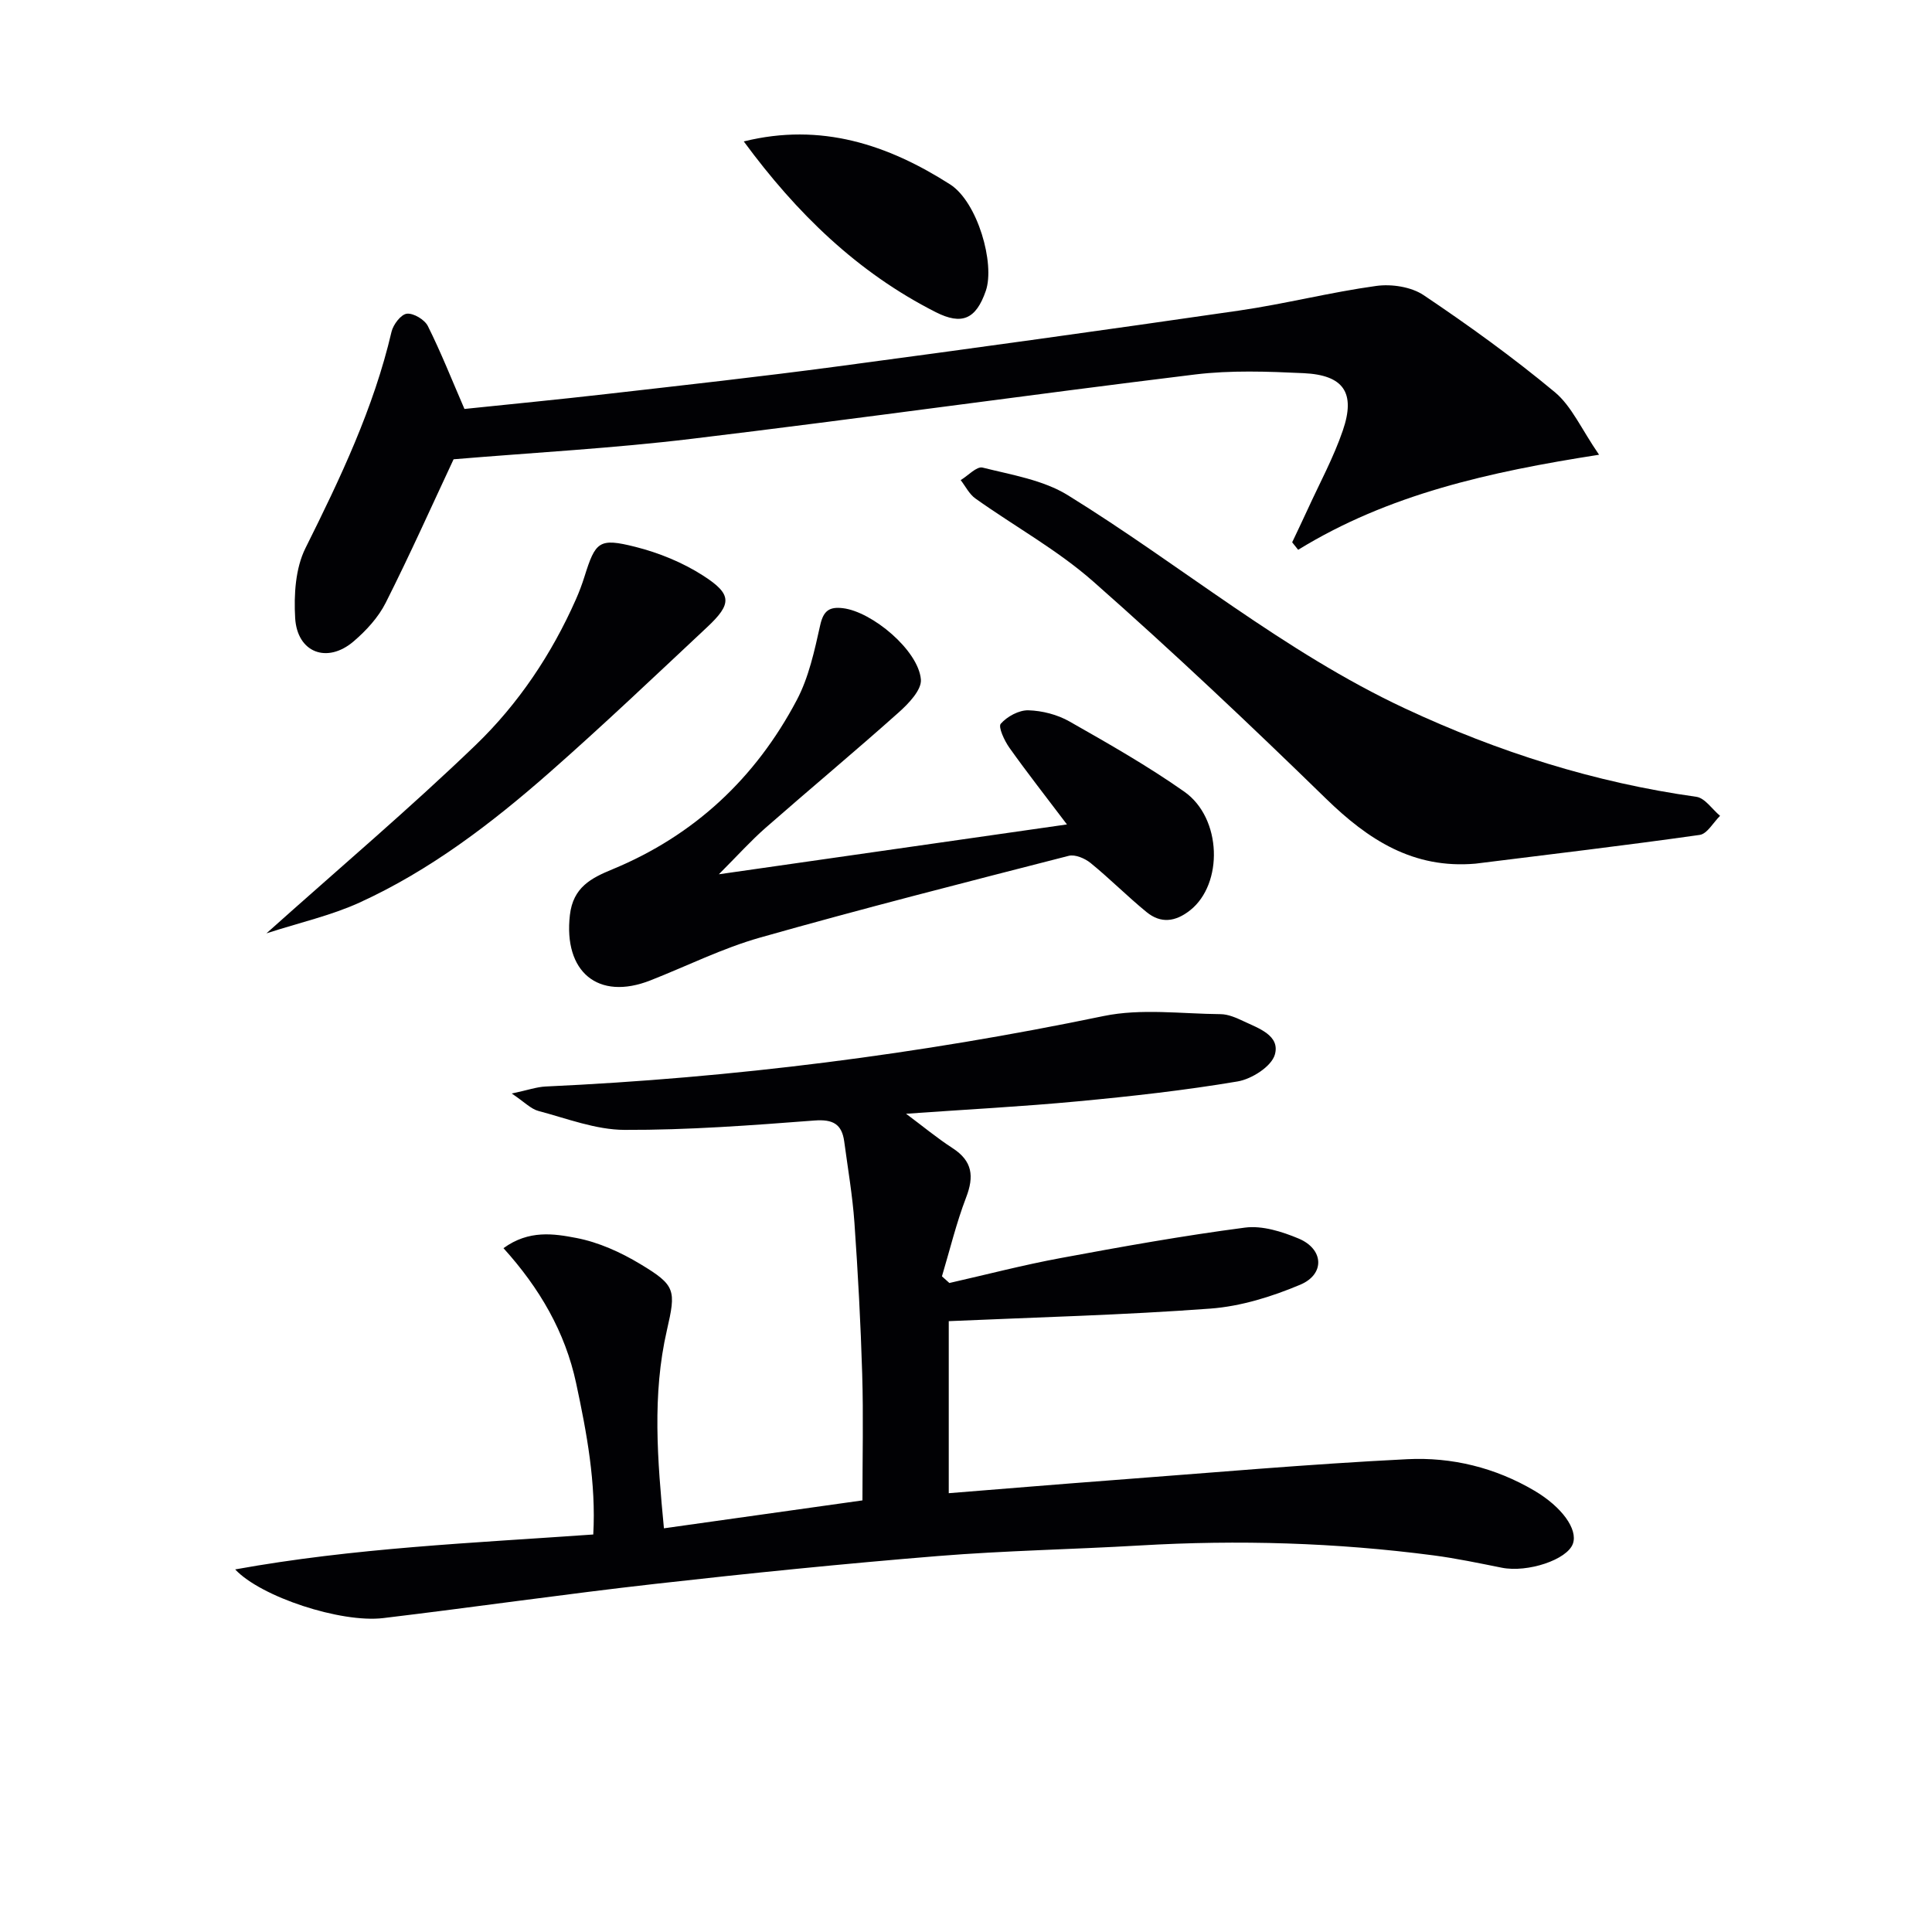 <svg enable-background="new 0 0 400 400" viewBox="0 0 400 400" xmlns="http://www.w3.org/2000/svg"><g fill="#010104"><path d="m48.69 324.93c24.65-4.46 49.13-5.46 74.14-7.23.59-10.63-1.33-20.99-3.55-31.33-2.27-10.6-7.56-19.68-15.04-27.95 5.26-3.83 10.46-3 15.09-2.11 4.6.88 9.17 2.95 13.22 5.39 7.37 4.43 7.43 5.39 5.52 13.73-3.06 13.33-1.97 26.73-.61 40.99 13.75-1.93 27.28-3.84 41.1-5.78 0-8.91.21-17.53-.05-26.14-.31-10.46-.88-20.92-1.61-31.37-.4-5.62-1.36-11.19-2.11-16.78-.49-3.63-2.34-4.65-6.17-4.36-13.08 1-26.2 1.99-39.31 1.94-5.96-.02-11.94-2.36-17.84-3.92-1.57-.42-2.88-1.84-5.52-3.61 3.32-.7 5.15-1.36 7.01-1.45 38.9-1.78 77.38-6.67 115.53-14.59 7.77-1.61 16.13-.46 24.21-.39 1.59.01 3.25.75 4.74 1.45 3.13 1.48 7.65 2.96 6.5 6.94-.71 2.45-4.79 5.05-7.7 5.54-10.96 1.85-22.03 3.08-33.1 4.12-11.56 1.09-23.17 1.69-35.55 2.57 3.44 2.56 6.41 5.03 9.63 7.12 4.12 2.66 4.49 5.84 2.8 10.22-2.03 5.3-3.37 10.87-5 16.32.51.46 1.03.92 1.54 1.38 7.67-1.74 15.29-3.73 23.02-5.16 12.69-2.36 25.41-4.64 38.2-6.31 3.56-.46 7.65.83 11.09 2.27 5.21 2.18 5.5 7.38.32 9.56-5.87 2.47-12.28 4.47-18.58 4.94-17.87 1.33-35.81 1.79-54.18 2.6v35.62c11.2-.89 22.25-1.82 33.31-2.65 20.54-1.54 41.07-3.37 61.63-4.39 9.18-.46 18.19 1.73 26.31 6.52 5.68 3.35 9.04 7.99 7.97 10.98-1.18 3.32-9.38 6.03-14.71 4.97-4.71-.94-9.43-1.94-14.18-2.56-20.16-2.64-40.4-3.24-60.71-2.05-13.94.82-27.93 1.06-41.84 2.19-19.53 1.59-39.04 3.56-58.52 5.76-18.81 2.12-37.56 4.84-56.36 7.09-8.78 1.04-25.34-4.4-30.64-10.08z"/><path d="m93.91 95.09c-4.41 9.41-9 19.69-14.06 29.72-1.52 3.02-4.04 5.76-6.65 7.99-5.47 4.67-11.67 2.33-12.09-4.84-.28-4.81.05-10.3 2.13-14.47 7.21-14.47 14.12-28.96 17.82-44.8.35-1.49 1.95-3.6 3.17-3.74 1.37-.16 3.68 1.22 4.35 2.55 2.72 5.44 4.96 11.12 7.58 17.17 9.5-.99 19.54-1.96 29.56-3.11 15.83-1.81 31.67-3.56 47.47-5.67 27.8-3.71 55.59-7.56 83.35-11.59 9.51-1.38 18.87-3.79 28.39-5.1 3.17-.44 7.24.18 9.82 1.91 9.34 6.27 18.51 12.89 27.16 20.08 3.49 2.91 5.48 7.62 9.16 12.96-22.81 3.55-43.64 8.21-62.3 19.68-.41-.52-.83-1.03-1.24-1.55 1.07-2.27 2.16-4.53 3.21-6.82 2.48-5.43 5.36-10.72 7.28-16.34 2.68-7.82.16-11.47-8.12-11.86-7.47-.35-15.07-.63-22.46.27-34.76 4.25-69.45 9.14-104.22 13.32-16.29 1.97-32.71 2.85-49.31 4.24z"/><path d="m148.83 181.01c24.78-3.55 47.91-6.86 72.07-10.32-4.28-5.66-8.22-10.68-11.91-15.87-1.04-1.46-2.37-4.33-1.79-4.98 1.32-1.5 3.76-2.83 5.71-2.78 2.87.08 6.01.89 8.51 2.31 8.08 4.59 16.2 9.21 23.78 14.54 7.81 5.5 8.08 19.09 1.22 24.54-3.06 2.42-6.07 2.8-9.02.4-3.98-3.25-7.62-6.93-11.61-10.18-1.17-.95-3.2-1.82-4.52-1.48-21.35 5.48-42.72 10.92-63.92 16.93-7.77 2.2-15.13 5.89-22.69 8.86-10.85 4.27-18.02-1.79-16.67-13.53.66-5.76 4.42-7.66 8.81-9.47 16.98-7.02 29.64-18.91 38.15-35.01 2.5-4.72 3.68-10.24 4.86-15.52.67-3.02 1.9-3.87 4.72-3.53 6.04.73 15.61 8.71 16.13 14.75.19 2.17-2.58 5.04-4.64 6.87-9.05 8.08-18.39 15.85-27.51 23.85-3.05 2.67-5.78 5.72-9.68 9.62z"/><path d="m305.48 178.81c-12.9 1.12-22.21-4.94-30.98-13.49-15.72-15.32-31.69-30.41-48.15-44.92-7.42-6.54-16.29-11.42-24.4-17.19-1.28-.91-2.05-2.52-3.05-3.81 1.53-.92 3.32-2.9 4.54-2.59 6 1.51 12.52 2.55 17.65 5.72 23.44 14.48 44.68 32.41 69.87 44.18 19.23 8.98 39.19 15.31 60.25 18.26 1.78.25 3.28 2.58 4.91 3.94-1.4 1.37-2.66 3.73-4.22 3.95-15.46 2.19-30.95 4.02-46.42 5.95z"/><path d="m55.16 193.24c15.25-13.64 29.69-25.87 43.3-38.97 8.86-8.53 15.76-18.83 20.79-30.21.67-1.51 1.25-3.07 1.75-4.65 2.29-7.3 3-8.09 10.54-6.19 4.89 1.23 9.81 3.24 14.04 5.96 6.04 3.88 5.97 5.85.79 10.7-10.8 10.11-21.52 20.31-32.63 30.08-12 10.54-24.71 20.25-39.33 26.92-5.89 2.68-12.33 4.12-19.25 6.36z"/><path d="m153.99 29.28c16.02-3.97 29.87.7 42.71 8.89 5.71 3.65 9.34 16.43 7.4 22.05-2.03 5.87-4.94 7.15-10.36 4.41-16.2-8.21-28.8-20.46-39.75-35.35z"/></g></svg>